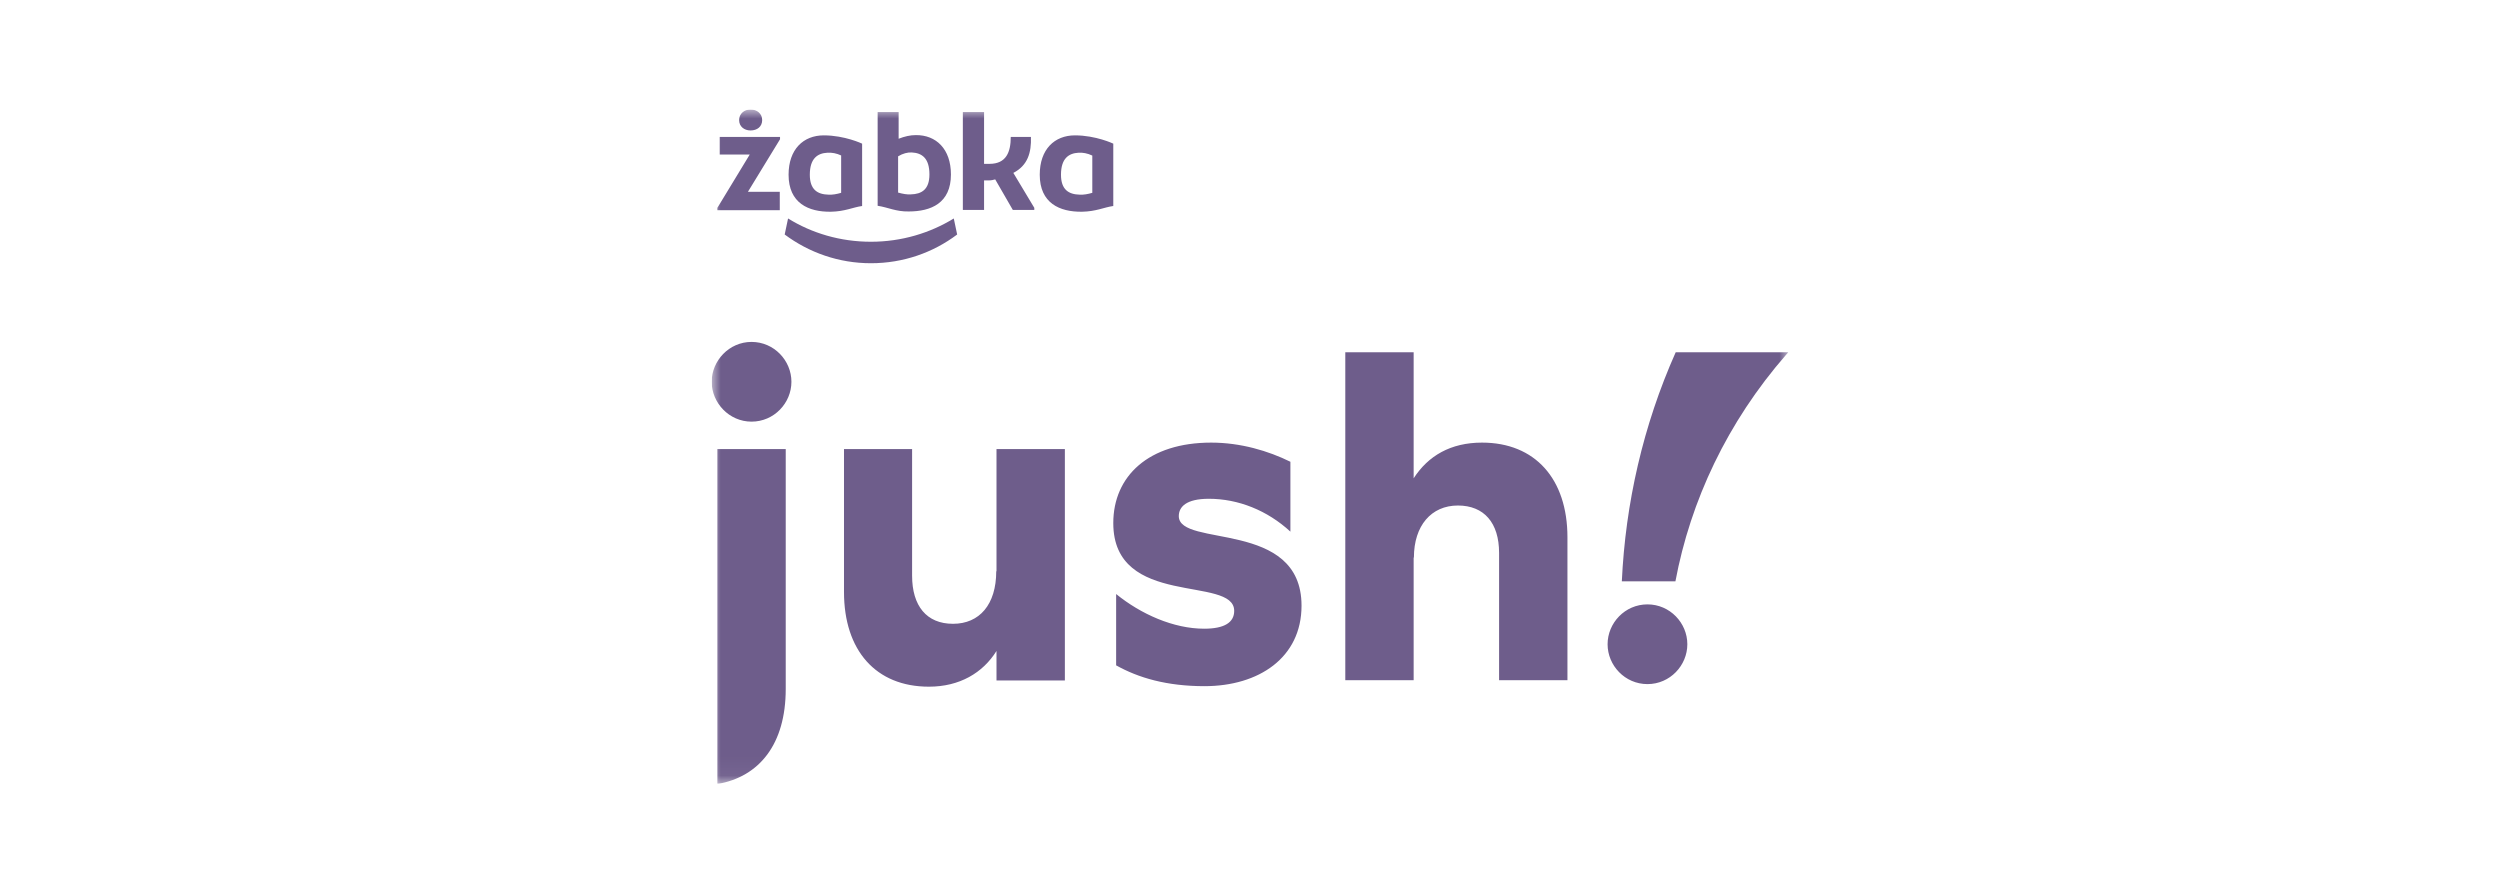 <svg width="137" height="48" viewBox="0 0 137 48" fill="none" xmlns="http://www.w3.org/2000/svg">
<g clip-path="url(#clip0_1509_39356)">
<mask id="mask0_1509_39356" style="mask-type:luminance" maskUnits="userSpaceOnUse" x="39" y="6" width="59" height="37">
<path d="M98 6H39V42.95H98V6Z" fill="white"/>
</mask>
<g mask="url(#mask0_1509_39356)">
<path d="M47.726 14.425C49.5 14.425 51.132 13.844 52.452 12.851L52.267 11.972C50.976 12.766 49.415 13.248 47.726 13.248C46.052 13.248 44.491 12.78 43.186 11.972L43.001 12.851C44.335 13.844 45.967 14.425 47.726 14.425ZM54.225 8.979C55.148 8.979 55.389 8.326 55.389 7.504H56.495C56.524 8.355 56.325 9.064 55.531 9.475L56.68 11.39V11.503H55.502L54.537 9.83C54.438 9.858 54.325 9.886 54.197 9.886H53.927V11.503H52.764V6.142H53.927V8.979H54.225ZM59.858 8.525C59.589 8.397 59.333 8.355 59.106 8.369C58.567 8.397 58.142 8.681 58.142 9.574C58.142 10.397 58.567 10.652 59.163 10.667C59.376 10.681 59.617 10.638 59.858 10.567V8.525ZM60.994 11.291C60.497 11.362 60.071 11.588 59.291 11.603C58.071 11.617 56.978 11.135 56.978 9.574C56.978 8.184 57.787 7.418 58.908 7.418C60.057 7.418 61.008 7.872 61.008 7.872V11.291H60.994ZM46.109 8.525C45.839 8.397 45.584 8.355 45.343 8.369C44.803 8.397 44.378 8.681 44.378 9.574C44.378 10.397 44.803 10.652 45.399 10.667C45.612 10.681 45.853 10.638 46.095 10.567V8.525H46.109ZM47.23 11.291C46.733 11.362 46.307 11.588 45.527 11.603C44.307 11.617 43.214 11.135 43.214 9.574C43.214 8.184 44.023 7.418 45.144 7.418C46.293 7.418 47.244 7.872 47.244 7.872V11.291H47.23ZM49.216 10.553C49.472 10.624 49.699 10.667 49.912 10.652C50.508 10.638 50.933 10.383 50.933 9.56C50.933 8.667 50.522 8.383 49.968 8.355C49.741 8.34 49.472 8.411 49.216 8.567V10.553ZM48.081 6.142H49.245V7.603C49.571 7.475 49.883 7.404 50.181 7.404C51.302 7.39 52.111 8.17 52.111 9.56C52.111 11.135 51.018 11.588 49.798 11.588C49.103 11.603 48.663 11.362 48.095 11.277V6.142H48.081ZM40.504 6.582C40.504 6.227 40.788 6 41.128 6C41.483 6 41.767 6.227 41.767 6.582C41.767 6.936 41.497 7.149 41.128 7.149C40.788 7.149 40.504 6.936 40.504 6.582ZM42.746 7.631L40.986 10.511H42.732V11.518H39.312V11.39L41.086 8.468H39.44V7.504H42.746V7.631Z" fill="#6E5D8B"/>
<path d="M98 19.305C97.957 19.347 97.929 19.39 97.886 19.432C94.651 23.134 92.636 27.46 91.813 31.858H88.876C89.075 27.588 90.04 23.319 91.828 19.305H98ZM54.594 31.304C54.594 33.134 53.672 34.184 52.225 34.184C50.777 34.184 49.983 33.205 49.983 31.546V24.61H46.251V32.439C46.251 35.645 47.996 37.63 50.905 37.63C52.579 37.63 53.856 36.879 54.608 35.673V37.29H58.355V24.61H54.608V31.304H54.594ZM61.15 36.453C62.384 37.148 63.945 37.602 66.003 37.602C68.982 37.602 71.324 36.042 71.324 33.191C71.324 28.439 64.598 30.028 64.598 28.283C64.598 27.773 65.009 27.333 66.244 27.333C67.862 27.333 69.451 27.971 70.714 29.134V25.305C69.507 24.709 67.989 24.255 66.372 24.255C62.952 24.255 61.008 26.085 61.008 28.666C61.008 33.347 67.634 31.517 67.634 33.475C67.634 34.113 67.095 34.453 65.988 34.453C64.314 34.453 62.526 33.659 61.164 32.553V36.453H61.15ZM77.482 30.553C77.482 28.808 78.433 27.702 79.894 27.702C81.327 27.702 82.15 28.652 82.15 30.297V37.276H85.896V29.446C85.896 26.241 84.123 24.255 81.214 24.255C79.497 24.255 78.262 24.978 77.468 26.212V19.305H73.722V37.276H77.468V30.553H77.482ZM41.185 23.106C42.42 23.106 43.37 22.085 43.37 20.922C43.37 19.759 42.42 18.737 41.185 18.737C39.951 18.737 39 19.773 39 20.922C39 22.071 39.951 23.106 41.185 23.106ZM90.281 37.489C91.515 37.489 92.466 36.467 92.466 35.304C92.466 34.141 91.515 33.12 90.281 33.12C89.046 33.12 88.096 34.141 88.096 35.304C88.096 36.467 89.046 37.489 90.281 37.489ZM39.312 31.276V37.545V42.964C41.625 42.567 43.058 40.765 43.058 37.758V24.61H39.312V31.276Z" fill="#6E5D8B"/>
</g>
</g>
<defs>
<clipPath id="clip0_1509_39356">
<rect width="59" height="36.95" fill="white" transform="translate(39 6)"/>
</clipPath>
</defs>
</svg>
